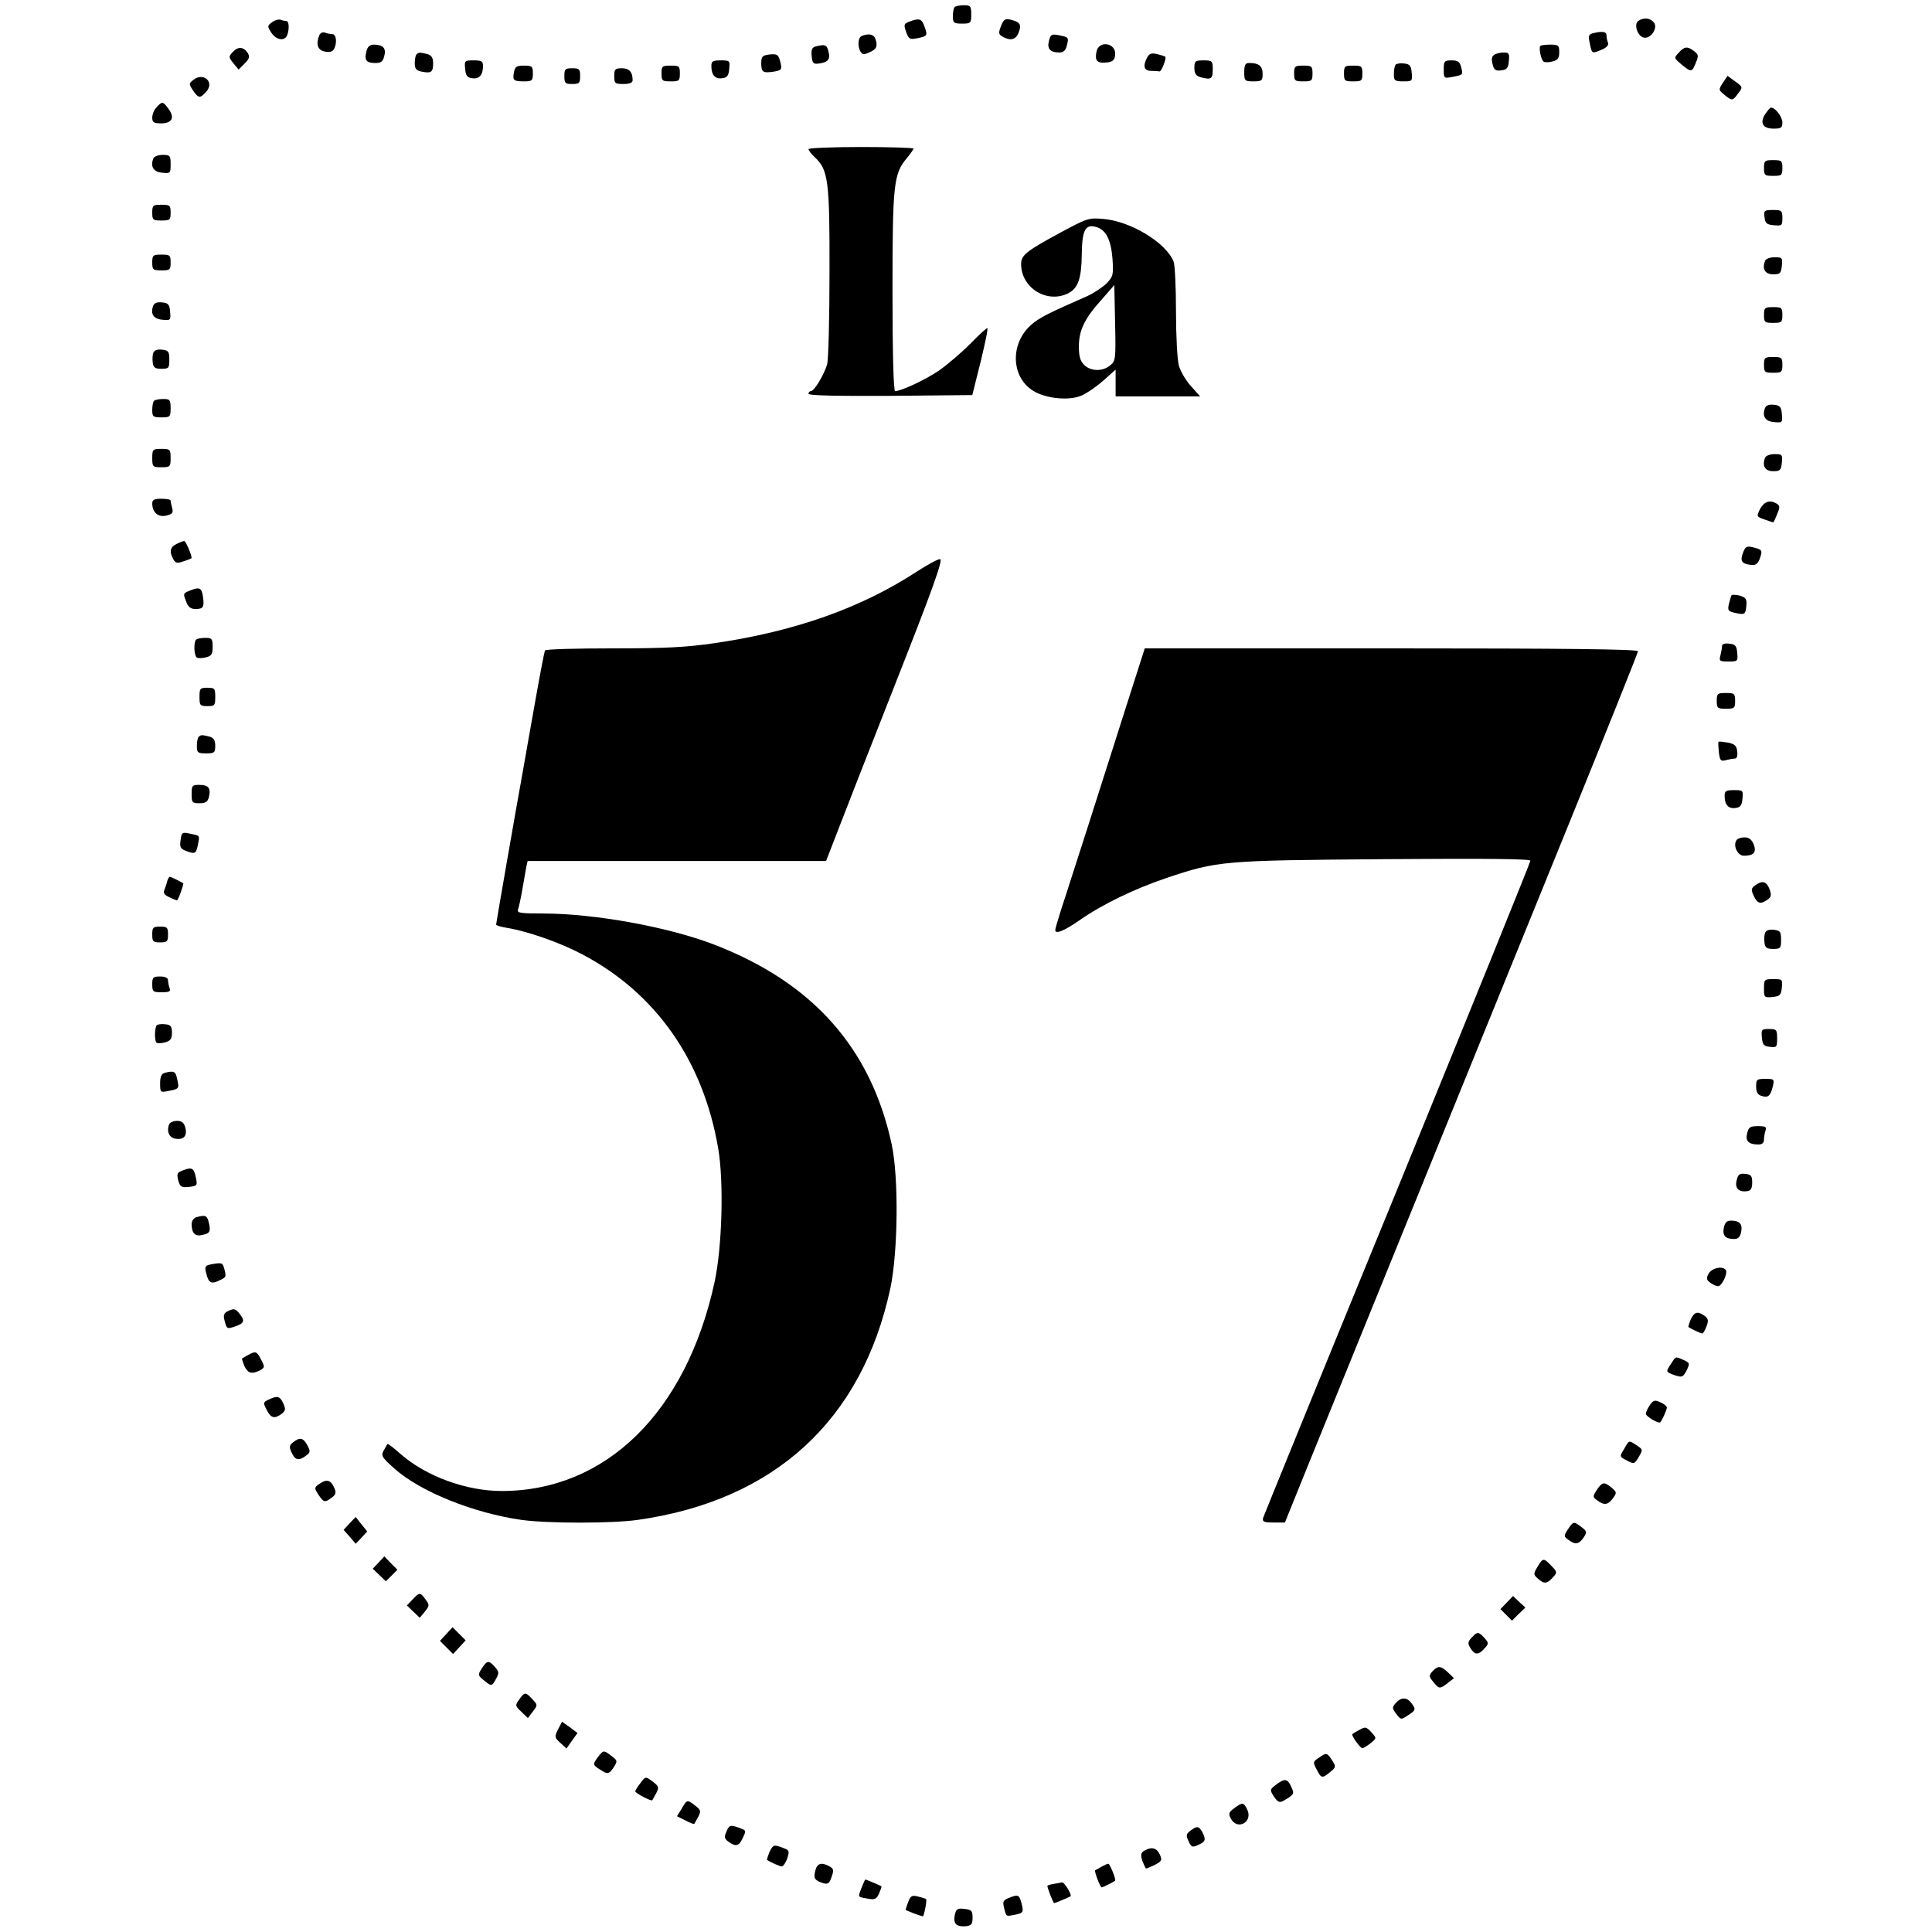 <?xml version="1.0" standalone="no"?>
<!DOCTYPE svg PUBLIC "-//W3C//DTD SVG 20010904//EN"
 "http://www.w3.org/TR/2001/REC-SVG-20010904/DTD/svg10.dtd">
<svg version="1.0" xmlns="http://www.w3.org/2000/svg"
 width="736pt" height="736pt" viewBox="0 0 736 736"
 preserveAspectRatio="xMidYMid meet">
<g transform="translate(0,736) scale(0.1,-0.1)"
fill="#000000" stroke="none">
<path d="M3637 7333 c-4 -3 -7 -19 -7 -35 0 -25 3 -28 35 -28 33 0 35 2 35 35
0 32 -3 35 -28 35 -16 0 -32 -3 -35 -7z"/>
<path d="M1036 7275 c-18 -13 -18 -16 -2 -40 18 -28 51 -33 60 -9 9 23 7 54
-3 54 -5 0 -15 2 -23 5 -7 2 -22 -2 -32 -10z"/>
<path d="M3468 7279 c-25 -9 -26 -12 -16 -41 10 -27 14 -29 41 -24 40 8 41 10
30 42 -11 32 -19 36 -55 23z"/>
<path d="M3813 7260 c-10 -26 -9 -31 7 -40 31 -17 50 -11 61 17 11 30 5 39
-31 48 -21 5 -27 1 -37 -25z"/>
<path d="M6242 7281 c-19 -11 -5 -58 19 -64 27 -7 57 37 39 58 -14 17 -38 19
-58 6z"/>
<path d="M1216 7225 c-13 -34 -6 -55 20 -61 17 -4 29 -2 35 7 14 22 11 59 -5
59 -8 0 -21 3 -29 6 -8 3 -17 -2 -21 -11z"/>
<path d="M6067 7233 c-15 -4 -17 -11 -11 -36 8 -42 8 -42 44 -27 20 8 29 18
26 27 -4 8 -6 21 -6 29 0 14 -18 16 -53 7z"/>
<path d="M3283 7223 c-15 -5 -17 -41 -4 -61 6 -10 13 -11 34 -1 27 12 32 24
21 53 -6 16 -27 19 -51 9z"/>
<path d="M3996 7204 c-8 -30 5 -44 40 -44 15 0 24 8 28 26 8 32 8 32 -31 40
-27 5 -31 3 -37 -22z"/>
<path d="M1396 7165 c-9 -34 -1 -45 34 -45 22 0 29 6 34 27 8 29 -5 43 -40 43
-15 0 -24 -8 -28 -25z"/>
<path d="M3107 7183 c-14 -4 -17 -13 -15 -36 3 -28 6 -32 28 -29 35 5 44 16
36 46 -6 26 -13 28 -49 19z"/>
<path d="M4177 7163 c-7 -35 3 -45 39 -41 22 2 30 9 32 27 7 47 -62 60 -71 14z"/>
<path d="M5868 7185 c-7 -8 3 -54 13 -60 4 -3 20 -3 34 1 19 5 25 12 25 35 0
26 -3 29 -33 29 -19 0 -36 -2 -39 -5z"/>
<path d="M887 7162 c-17 -18 -16 -20 2 -43 l20 -24 23 23 c18 18 20 26 12 40
-16 24 -37 26 -57 4z"/>
<path d="M6395 7159 c-19 -20 -18 -20 10 -44 38 -31 40 -31 55 5 11 27 11 32
-6 45 -26 20 -38 18 -59 -6z"/>
<path d="M1587 7153 c-4 -3 -7 -19 -7 -34 0 -21 6 -28 27 -32 36 -7 43 -2 43
32 0 21 -6 30 -22 35 -29 7 -33 7 -41 -1z"/>
<path d="M2928 7152 c-23 -3 -28 -8 -28 -32 0 -35 6 -39 47 -33 30 5 32 8 27
32 -8 34 -13 37 -46 33z"/>
<path d="M4370 7141 c-17 -33 -12 -51 15 -51 14 0 28 -1 32 -2 7 -3 28 51 22
56 -2 2 -16 6 -31 10 -21 5 -30 2 -38 -13z"/>
<path d="M5692 7151 c-9 -5 -11 -17 -6 -35 5 -22 11 -27 33 -24 21 2 27 9 29
36 3 28 0 32 -20 32 -13 0 -29 -4 -36 -9z"/>
<path d="M1772 7098 c2 -26 8 -34 27 -36 26 -4 41 12 41 46 0 19 -5 22 -36 22
-34 0 -35 -1 -32 -32z"/>
<path d="M2710 7108 c0 -34 15 -50 41 -46 19 2 25 10 27 36 3 31 2 32 -32 32
-31 0 -36 -3 -36 -22z"/>
<path d="M4550 7101 c0 -21 6 -30 23 -35 41 -11 47 -7 47 29 0 33 -2 35 -35
35 -32 0 -35 -3 -35 -29z"/>
<path d="M5500 7095 c0 -34 1 -34 33 -28 41 8 41 7 33 38 -5 20 -13 25 -36 25
-28 0 -30 -3 -30 -35z"/>
<path d="M4740 7085 c0 -33 2 -35 35 -35 32 0 35 3 35 29 0 29 -14 41 -51 41
-15 0 -19 -7 -19 -35z"/>
<path d="M5317 7114 c-4 -4 -7 -20 -7 -36 0 -25 3 -28 36 -28 34 0 35 1 32 33
-2 26 -8 33 -28 35 -14 2 -29 0 -33 -4z"/>
<path d="M1958 7085 c-6 -31 -2 -35 39 -35 30 0 33 3 33 30 0 27 -3 30 -34 30
-28 0 -34 -4 -38 -25z"/>
<path d="M2520 7080 c0 -28 3 -30 35 -30 32 0 35 2 35 30 0 28 -3 30 -35 30
-32 0 -35 -2 -35 -30z"/>
<path d="M4930 7080 c0 -28 3 -30 35 -30 32 0 35 2 35 30 0 28 -3 30 -35 30
-32 0 -35 -2 -35 -30z"/>
<path d="M5120 7080 c0 -28 3 -30 35 -30 32 0 35 2 35 30 0 28 -3 30 -35 30
-32 0 -35 -2 -35 -30z"/>
<path d="M2150 7070 c0 -27 3 -30 30 -30 27 0 30 3 30 30 0 27 -3 30 -30 30
-27 0 -30 -3 -30 -30z"/>
<path d="M2340 7070 c0 -28 3 -30 35 -30 24 0 35 5 35 14 0 32 -13 46 -41 46
-26 0 -29 -4 -29 -30z"/>
<path d="M737 7056 c-18 -14 -18 -16 -2 -40 21 -31 27 -32 51 -5 32 36 -10 75
-49 45z"/>
<path d="M6563 7044 c-17 -26 -16 -27 6 -45 29 -24 32 -24 53 6 18 23 17 24
-12 45 l-29 21 -18 -27z"/>
<path d="M597 6952 c-10 -10 -17 -28 -17 -40 0 -18 6 -22 34 -22 41 0 53 22
28 55 -21 29 -24 30 -45 7z"/>
<path d="M6725 6926 c-22 -34 -10 -56 31 -56 29 0 34 3 34 23 0 22 -27 57 -43
57 -4 0 -13 -11 -22 -24z"/>
<path d="M3080 6792 c0 -5 11 -19 25 -32 50 -47 56 -89 55 -436 0 -175 -4
-334 -9 -352 -12 -40 -49 -102 -62 -102 -5 0 -9 -5 -9 -10 0 -7 106 -9 312 -8
l312 3 32 128 c17 70 29 127 25 127 -4 0 -33 -27 -66 -61 -33 -33 -86 -78
-117 -100 -51 -35 -145 -79 -168 -79 -6 0 -10 142 -10 378 0 410 4 450 55 510
14 17 25 33 25 36 0 3 -90 6 -200 6 -110 0 -200 -4 -200 -8z"/>
<path d="M584 6756 c-12 -31 1 -51 34 -54 31 -3 32 -2 32 32 0 33 -2 36 -30
36 -17 0 -33 -6 -36 -14z"/>
<path d="M6720 6720 c0 -28 3 -30 35 -30 32 0 35 2 35 30 0 28 -3 30 -35 30
-32 0 -35 -2 -35 -30z"/>
<path d="M580 6550 c0 -28 3 -30 35 -30 32 0 35 2 35 30 0 28 -3 30 -35 30
-32 0 -35 -2 -35 -30z"/>
<path d="M6722 6533 c2 -23 8 -29 36 -31 30 -3 32 -1 32 27 0 29 -3 31 -36 31
-33 0 -35 -2 -32 -27z"/>
<path d="M4038 6473 c-129 -70 -148 -85 -148 -119 0 -91 99 -152 180 -111 37
19 50 57 51 146 1 93 13 117 52 107 39 -9 59 -47 65 -121 4 -61 3 -68 -22 -94
-15 -15 -48 -37 -74 -49 -146 -64 -180 -81 -211 -107 -87 -74 -80 -210 14
-259 51 -26 131 -32 175 -13 19 8 56 33 83 57 l47 42 0 -51 0 -51 161 0 161 0
-35 39 c-20 22 -40 57 -46 78 -6 21 -11 113 -11 205 0 92 -4 178 -9 191 -28
72 -164 155 -269 163 -54 5 -62 2 -164 -53z m191 -505 c-28 -24 -74 -23 -99 2
-15 15 -20 33 -20 70 0 61 21 106 87 179 l48 55 3 -145 c3 -137 2 -145 -19
-161z"/>
<path d="M580 6360 c0 -28 3 -30 35 -30 32 0 35 2 35 30 0 28 -3 30 -35 30
-32 0 -35 -2 -35 -30z"/>
<path d="M6724 6366 c-12 -31 0 -51 31 -51 27 0 30 4 33 33 3 30 1 32 -28 32
-17 0 -33 -6 -36 -14z"/>
<path d="M584 6196 c-12 -31 0 -51 34 -54 32 -3 33 -2 30 30 -2 28 -7 34 -31
36 -17 2 -29 -2 -33 -12z"/>
<path d="M6720 6160 c0 -28 3 -30 35 -30 32 0 35 2 35 30 0 28 -3 30 -35 30
-32 0 -35 -2 -35 -30z"/>
<path d="M584 6016 c-3 -8 -4 -25 -2 -38 2 -18 9 -23 33 -23 28 0 30 3 30 35
0 31 -3 35 -28 38 -17 2 -29 -2 -33 -12z"/>
<path d="M6720 5970 c0 -28 3 -30 35 -30 32 0 35 2 35 30 0 28 -3 30 -35 30
-32 0 -35 -2 -35 -30z"/>
<path d="M587 5833 c-4 -3 -7 -19 -7 -35 0 -25 3 -28 35 -28 33 0 35 2 35 35
0 32 -3 35 -28 35 -16 0 -32 -3 -35 -7z"/>
<path d="M6724 5806 c-12 -31 0 -51 34 -54 32 -3 33 -2 30 30 -2 28 -7 34 -31
36 -17 2 -29 -2 -33 -12z"/>
<path d="M580 5615 c0 -33 2 -35 35 -35 33 0 35 2 35 35 0 33 -2 35 -35 35
-33 0 -35 -2 -35 -35z"/>
<path d="M6724 5616 c-12 -31 0 -51 31 -51 27 0 30 4 33 33 3 30 1 32 -28 32
-17 0 -33 -6 -36 -14z"/>
<path d="M580 5442 c0 -34 23 -54 54 -46 22 5 27 11 22 28 -3 11 -6 24 -6 29
0 4 -16 7 -35 7 -27 0 -35 -4 -35 -18z"/>
<path d="M6705 5421 c-14 -29 -14 -29 17 -40 17 -6 32 -11 33 -11 2 0 8 14 15
31 11 26 11 32 -1 40 -26 16 -48 9 -64 -20z"/>
<path d="M673 5288 c-25 -12 -29 -29 -13 -58 9 -16 15 -17 40 -8 17 5 30 11
30 12 0 13 -23 66 -28 65 -4 0 -17 -5 -29 -11z"/>
<path d="M6640 5254 c-12 -31 -5 -42 30 -46 18 -2 26 3 34 24 11 32 10 34 -26
43 -24 6 -29 3 -38 -21z"/>
<path d="M3495 5184 c-214 -140 -465 -229 -772 -274 -110 -16 -189 -20 -390
-20 -138 0 -254 -3 -257 -8 -2 -4 -18 -86 -35 -182 -17 -96 -38 -213 -46 -260
-34 -188 -105 -597 -105 -602 0 -4 19 -9 43 -13 78 -13 201 -56 284 -100 282
-148 462 -406 519 -740 22 -128 15 -376 -14 -510 -108 -495 -414 -795 -811
-795 -135 0 -288 56 -385 141 -26 23 -48 40 -50 38 -2 -2 -8 -14 -15 -26 -10
-19 -5 -26 42 -68 99 -88 301 -169 483 -195 100 -14 346 -14 444 0 521 74 854
380 962 883 29 139 32 420 5 547 -79 367 -300 616 -675 761 -176 68 -458 119
-654 119 -83 0 -99 2 -95 14 3 8 11 43 17 78 6 35 13 73 15 86 l5 22 569 0
568 0 36 93 c19 50 120 309 225 575 147 373 186 482 173 482 -9 0 -47 -21 -86
-46z"/>
<path d="M723 5110 c-26 -11 -26 -10 -13 -44 7 -18 17 -26 34 -26 31 0 35 7
29 48 -5 33 -13 37 -50 22z"/>
<path d="M6596 5092 c-2 -4 -6 -19 -10 -34 -5 -23 -3 -27 25 -33 36 -8 39 -6
42 30 2 23 -3 29 -25 36 -16 4 -30 4 -32 1z"/>
<path d="M747 4923 c-10 -10 -8 -61 3 -68 5 -3 21 -3 35 1 21 5 25 12 25 40 0
31 -3 34 -28 34 -16 0 -32 -3 -35 -7z"/>
<path d="M6560 4898 c0 -7 -3 -23 -6 -35 -6 -21 -3 -23 30 -23 36 0 37 1 34
33 -2 27 -8 33 -30 35 -18 2 -28 -1 -28 -10z"/>
<path d="M4290 4668 c-39 -123 -105 -329 -146 -458 -42 -129 -86 -269 -100
-310 -13 -41 -24 -78 -24 -83 0 -17 33 -4 92 37 87 61 212 121 331 161 196 66
214 67 830 72 396 3 557 1 557 -6 0 -6 -228 -568 -506 -1249 -279 -680 -509
-1245 -512 -1254 -4 -15 3 -18 39 -18 l44 0 82 203 c103 253 661 1626 1004
2469 142 350 259 642 259 647 0 8 -284 11 -939 11 l-940 0 -71 -222z"/>
<path d="M760 4705 c0 -32 2 -35 30 -35 28 0 30 3 30 35 0 32 -2 35 -30 35
-28 0 -30 -3 -30 -35z"/>
<path d="M6540 4690 c0 -28 3 -30 35 -30 32 0 35 2 35 30 0 28 -3 30 -35 30
-32 0 -35 -2 -35 -30z"/>
<path d="M757 4553 c-4 -3 -7 -19 -7 -35 0 -25 3 -28 35 -28 32 0 35 3 35 29
0 21 -6 30 -22 35 -29 7 -33 7 -41 -1z"/>
<path d="M6547 4534 c-2 -2 -1 -20 1 -40 4 -31 7 -35 26 -30 11 3 27 6 34 6 9
0 12 10 10 27 -2 22 -10 29 -35 34 -18 3 -34 5 -36 3z"/>
<path d="M730 4335 c0 -32 2 -35 30 -35 23 0 31 5 36 24 8 34 -2 46 -37 46
-27 0 -29 -3 -29 -35z"/>
<path d="M6570 4328 c0 -34 15 -50 41 -46 19 2 25 10 27 36 3 31 2 32 -32 32
-31 0 -36 -3 -36 -22z"/>
<path d="M688 4160 c-4 -26 -1 -33 19 -41 36 -14 40 -12 47 23 7 37 9 34 -30
42 -30 7 -32 5 -36 -24z"/>
<path d="M6615 4159 c-14 -21 5 -59 28 -59 38 0 49 13 38 43 -8 19 -18 27 -35
27 -14 0 -28 -5 -31 -11z"/>
<path d="M637 4003 c-2 -10 -8 -25 -11 -34 -5 -11 1 -19 19 -27 14 -7 28 -12
29 -12 5 0 27 63 24 65 -7 5 -47 25 -51 25 -3 0 -7 -8 -10 -17z"/>
<path d="M6686 3987 c-15 -11 -16 -17 -5 -40 14 -30 26 -33 53 -14 14 10 15
18 7 40 -12 30 -28 34 -55 14z"/>
<path d="M580 3800 c0 -27 3 -30 30 -30 27 0 30 3 30 30 0 27 -3 30 -30 30
-27 0 -30 -3 -30 -30z"/>
<path d="M6724 3806 c-3 -8 -4 -25 -2 -38 2 -18 9 -23 33 -23 28 0 30 3 30 35
0 31 -3 35 -28 38 -17 2 -29 -2 -33 -12z"/>
<path d="M580 3610 c0 -28 3 -30 36 -30 29 0 35 3 30 16 -3 9 -6 22 -6 30 0 9
-11 14 -30 14 -27 0 -30 -3 -30 -30z"/>
<path d="M6720 3594 c0 -34 1 -35 33 -32 28 3 32 7 35 36 3 31 2 32 -32 32
-35 0 -36 -1 -36 -36z"/>
<path d="M597 3454 c-8 -9 -9 -58 -1 -66 3 -3 17 -3 32 1 22 6 27 13 27 37 0
24 -5 30 -25 32 -14 2 -29 0 -33 -4z"/>
<path d="M6712 3408 c2 -28 8 -34 31 -36 25 -3 27 -1 27 32 0 33 -2 36 -31 36
-28 0 -30 -2 -27 -32z"/>
<path d="M628 3273 c-13 -3 -18 -15 -18 -40 0 -35 1 -35 32 -29 41 8 41 9 33
45 -6 30 -12 33 -47 24z"/>
<path d="M6690 3221 c0 -21 6 -32 21 -36 25 -8 34 0 43 38 6 26 4 27 -29 27
-32 0 -35 -2 -35 -29z"/>
<path d="M644 3076 c-10 -27 1 -51 25 -54 31 -5 45 11 37 42 -5 19 -13 26 -32
26 -13 0 -27 -6 -30 -14z"/>
<path d="M6656 3043 c-8 -29 5 -43 42 -43 15 0 22 6 22 19 0 11 3 26 6 35 5
13 -1 16 -29 16 -29 0 -36 -4 -41 -27z"/>
<path d="M693 2900 c-18 -7 -20 -13 -14 -37 7 -24 12 -27 37 -25 37 4 37 5 29
41 -7 32 -15 36 -52 21z"/>
<path d="M6616 2864 c-8 -30 7 -46 39 -42 15 2 20 11 20 33 0 25 -4 31 -26 33
-22 3 -28 -2 -33 -24z"/>
<path d="M748 2723 c-10 -3 -18 -14 -18 -26 0 -36 14 -49 43 -41 28 6 31 14
21 52 -6 22 -13 24 -46 15z"/>
<path d="M6567 2683 c-6 -30 6 -43 39 -43 16 0 23 8 27 27 6 30 -6 43 -39 43
-16 0 -23 -8 -27 -27z"/>
<path d="M802 2543 c-20 -4 -23 -9 -17 -31 9 -39 19 -45 48 -31 29 13 30 14
21 47 -6 22 -9 23 -52 15z"/>
<path d="M6509 2508 c-10 -18 -8 -24 7 -35 10 -7 23 -13 29 -13 14 0 37 48 30
61 -11 18 -54 9 -66 -13z"/>
<path d="M872 2367 c-19 -8 -22 -16 -17 -36 9 -34 9 -35 41 -24 35 12 38 22
16 49 -14 18 -21 20 -40 11z"/>
<path d="M6441 2334 c-6 -15 -10 -28 -9 -29 7 -6 47 -25 53 -25 3 0 10 12 16
27 8 22 7 30 -7 40 -26 19 -39 16 -53 -13z"/>
<path d="M945 2198 c-11 -6 -21 -12 -23 -13 -1 -1 3 -14 9 -29 13 -28 29 -32
60 -16 18 10 18 13 4 40 -17 33 -21 34 -50 18z"/>
<path d="M6366 2165 c-21 -32 -21 -31 14 -44 28 -9 31 -8 45 18 13 27 13 29
-11 40 -32 14 -29 15 -48 -14z"/>
<path d="M1023 2028 c-21 -10 -21 -12 -7 -39 16 -32 30 -35 57 -15 15 12 16
18 6 40 -13 28 -22 30 -56 14z"/>
<path d="M6285 2007 c-8 -12 -15 -26 -15 -33 0 -10 49 -39 55 -32 8 9 25 48
25 56 0 5 -11 14 -25 20 -21 10 -27 8 -40 -11z"/>
<path d="M1117 1866 c-15 -12 -16 -18 -6 -40 14 -29 27 -32 54 -12 18 13 18
17 6 40 -16 29 -28 32 -54 12z"/>
<path d="M6187 1840 c-18 -29 -18 -29 11 -44 27 -14 29 -14 45 14 16 27 16 28
-8 44 -31 20 -28 21 -48 -14z"/>
<path d="M1215 1706 c-18 -13 -18 -15 -2 -40 20 -30 25 -31 51 -11 16 12 18
19 8 40 -13 28 -29 31 -57 11z"/>
<path d="M6083 1684 c-16 -25 -16 -27 2 -40 27 -20 41 -17 60 9 15 21 14 23
-6 40 -28 23 -35 22 -56 -9z"/>
<path d="M1332 1557 l-23 -25 23 -26 23 -27 22 23 22 24 -22 27 -22 28 -23
-24z"/>
<path d="M5973 1534 c-16 -25 -16 -27 2 -40 26 -20 40 -17 58 9 13 20 13 24
-9 40 -29 22 -30 22 -51 -9z"/>
<path d="M1442 1407 l-22 -23 25 -24 25 -24 22 22 22 22 -25 25 -25 26 -22
-24z"/>
<path d="M5857 1391 c-16 -27 -16 -29 2 -45 23 -21 34 -20 56 4 18 20 18 21
-5 45 -30 31 -32 31 -53 -4z"/>
<path d="M1572 1267 l-22 -23 25 -24 24 -23 20 24 c17 22 18 25 2 46 -20 28
-23 28 -49 0z"/>
<path d="M5740 1255 l-24 -25 22 -22 22 -22 25 25 26 25 -24 22 -23 22 -24
-25z"/>
<path d="M1700 1135 l-24 -26 25 -25 25 -25 24 26 24 26 -25 25 -25 25 -24
-26z"/>
<path d="M5606 1121 c-15 -16 -15 -22 -4 -40 16 -26 30 -27 53 -1 17 19 17 21
0 40 -22 25 -28 25 -49 1z"/>
<path d="M1836 1005 c-16 -25 -16 -27 6 -45 30 -25 32 -25 48 5 12 22 11 27
-5 45 -23 26 -29 25 -49 -5z"/>
<path d="M5457 993 c-14 -16 -14 -20 3 -40 22 -28 25 -28 56 -4 l23 18 -23 22
c-27 26 -38 26 -59 4z"/>
<path d="M1978 886 c-16 -23 -16 -24 8 -47 l25 -24 19 25 c19 25 18 25 -2 47
-26 28 -29 28 -50 -1z"/>
<path d="M5317 872 c-14 -16 -14 -19 2 -41 17 -23 19 -23 44 -6 31 20 32 23
13 48 -17 22 -39 22 -59 -1z"/>
<path d="M2126 772 c-14 -28 -14 -31 8 -51 l24 -22 21 30 21 29 -29 22 -30 21
-15 -29z"/>
<path d="M5175 768 c-11 -6 -21 -12 -23 -14 -6 -4 30 -54 38 -54 4 0 18 9 31
19 23 19 24 19 5 40 -22 24 -24 24 -51 9z"/>
<path d="M2276 664 c-20 -28 -19 -28 26 -55 14 -7 21 -4 35 17 16 25 16 27 -8
45 -30 23 -30 23 -53 -7z"/>
<path d="M5023 663 c-21 -14 -22 -17 -7 -44 17 -34 21 -35 52 -9 22 18 22 20
6 45 -19 29 -21 29 -51 8z"/>
<path d="M2438 565 c-10 -13 -18 -26 -18 -29 0 -7 61 -39 65 -34 1 2 8 14 15
27 11 21 10 26 -11 42 -30 23 -30 23 -51 -6z"/>
<path d="M4861 561 c-24 -18 -24 -20 -8 -45 14 -21 21 -24 35 -17 43 25 44 27
31 54 -14 32 -25 33 -58 8z"/>
<path d="M2597 470 l-18 -29 32 -16 c17 -9 32 -15 34 -13 1 2 8 14 15 27 11
21 10 26 -11 42 -31 24 -32 24 -52 -11z"/>
<path d="M4701 471 c-20 -15 -22 -21 -12 -39 24 -46 84 -14 63 33 -14 30 -19
30 -51 6z"/>
<path d="M2768 384 c-10 -22 -9 -28 7 -40 27 -20 40 -17 53 11 16 34 17 31
-18 44 -28 9 -32 8 -42 -15z"/>
<path d="M4535 386 c-16 -12 -18 -18 -7 -40 10 -23 14 -25 37 -14 28 12 30 20
15 49 -13 23 -20 24 -45 5z"/>
<path d="M2931 304 c-6 -15 -10 -28 -9 -29 10 -8 48 -25 56 -25 6 0 15 14 21
30 9 28 8 32 -15 40 -36 14 -39 13 -53 -16z"/>
<path d="M4358 309 c-16 -9 -14 -26 7 -67 1 -1 16 5 33 13 28 15 30 18 20 41
-12 25 -32 30 -60 13z"/>
<path d="M3106 234 c-8 -29 -2 -38 30 -48 18 -5 24 -1 32 24 9 25 8 31 -8 40
-31 17 -47 12 -54 -16z"/>
<path d="M4195 248 c-11 -6 -21 -12 -23 -13 -4 -3 19 -65 25 -65 4 0 44 20 51
25 5 4 -20 65 -26 65 -4 0 -16 -6 -27 -12z"/>
<path d="M3282 168 c-14 -37 -16 -34 24 -41 27 -5 33 -2 43 20 6 14 10 26 9
27 -6 4 -59 26 -61 26 -2 0 -8 -14 -15 -32z"/>
<path d="M4013 183 c-13 -2 -23 -6 -23 -7 0 -8 22 -66 26 -66 3 0 54 21 62 26
7 4 -23 54 -32 53 -6 -1 -21 -4 -33 -6z"/>
<path d="M3460 115 c-5 -14 -10 -28 -10 -30 0 -3 58 -25 66 -25 4 0 16 61 12
65 -1 2 -15 6 -30 10 -24 6 -29 3 -38 -20z"/>
<path d="M3841 129 c-19 -8 -22 -14 -16 -37 9 -35 6 -33 43 -26 28 6 31 9 26
33 -11 45 -13 46 -53 30z"/>
<path d="M3637 63 c-6 -32 7 -44 43 -41 21 3 25 8 25 33 0 26 -4 30 -31 33
-27 3 -32 0 -37 -25z"/>
</g>
</svg>
